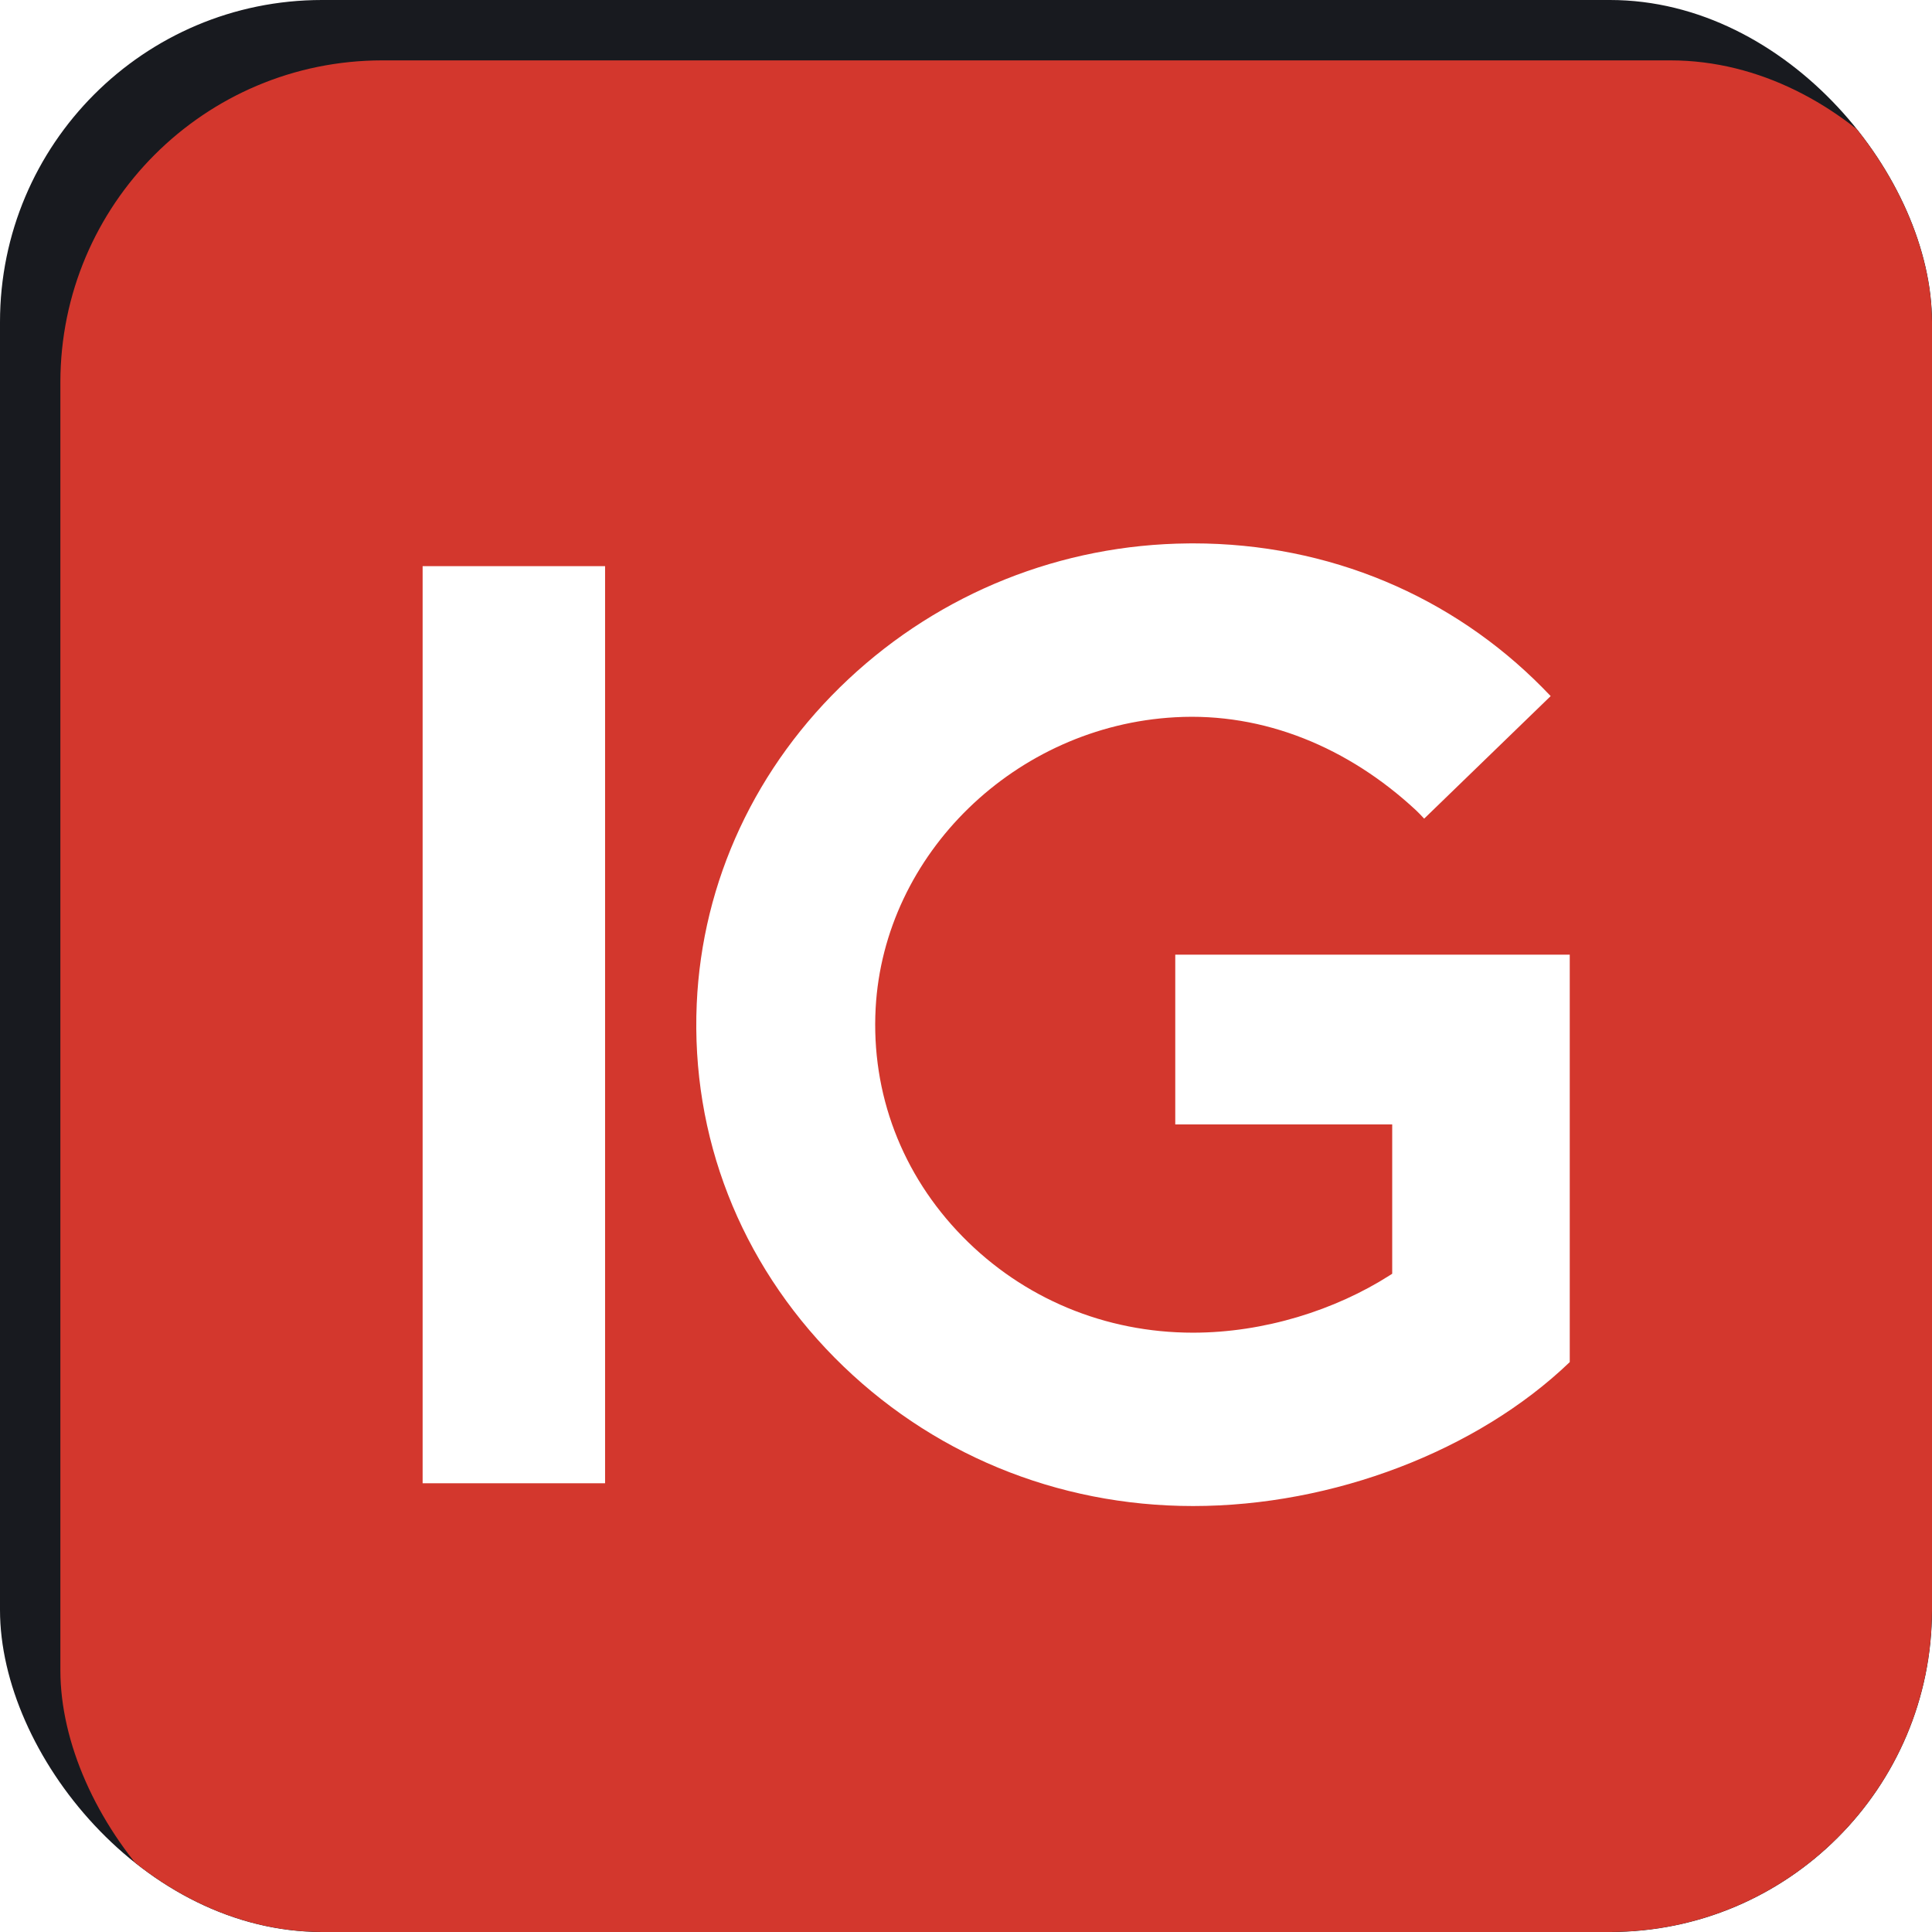 <svg width="48" height="48" viewBox="0 0 48 48" fill="none" xmlns="http://www.w3.org/2000/svg">
<g clip-path="url(#clip0_725_98757)">
<rect width="48" height="48" rx="8" fill="#181A1F"/>
<g filter="url(#filter0_d_725_98757)">
<rect width="48" height="48" rx="8" fill="#D3372D"/>
<g clip-path="url(#clip1_725_98757)">
<path d="M13.533 12.566V35.351H9V12.566H13.533ZM28.142 12C28.102 12 28.063 12.001 28.023 12.001C24.87 12.028 21.87 13.226 19.575 15.377C17.28 17.527 15.943 20.392 15.81 23.444C15.667 26.733 16.884 29.852 19.234 32.229C21.588 34.607 24.75 35.917 28.14 35.917C31.619 35.917 35.199 34.548 37.5 32.341V22.219H27.699V26.436H33.089V30.146L33.031 30.183C31.674 31.05 29.906 31.61 28.14 31.61C25.956 31.61 23.922 30.762 22.413 29.221C20.907 27.683 20.141 25.669 20.255 23.549C20.463 19.712 23.732 16.536 27.698 16.32C29.902 16.196 32.003 17.072 33.678 18.629C33.737 18.685 33.805 18.754 33.883 18.839L37.026 15.794C36.956 15.72 36.887 15.65 36.822 15.584C34.587 13.323 31.535 12 28.142 12Z" fill="white"/>
</g>
</g>
</g>
<defs>
<filter id="filter0_d_725_98757" x="-10.5" y="-10.5" width="72" height="72" filterUnits="userSpaceOnUse" color-interpolation-filters="sRGB">
<feFlood flood-opacity="0" result="BackgroundImageFix"/>
<feColorMatrix in="SourceAlpha" type="matrix" values="0 0 0 0 0 0 0 0 0 0 0 0 0 0 0 0 0 0 127 0" result="hardAlpha"/>
<feOffset dx="1.5" dy="1.5"/>
<feGaussianBlur stdDeviation="6"/>
<feComposite in2="hardAlpha" operator="out"/>
<feColorMatrix type="matrix" values="0 0 0 0 0.068 0 0 0 0 0.147 0 0 0 0 0.176 0 0 0 0.15 0"/>
<feBlend mode="normal" in2="BackgroundImageFix" result="effect1_dropShadow_725_98757"/>
<feBlend mode="normal" in="SourceGraphic" in2="effect1_dropShadow_725_98757" result="shape"/>
</filter>
<clipPath id="clip0_725_98757">
<rect width="48" height="48" rx="8" fill="white"/>
</clipPath>
<clipPath id="clip1_725_98757">
<rect width="28.5" height="24" fill="white" transform="translate(9 12)"/>
</clipPath>
</defs>
</svg>
